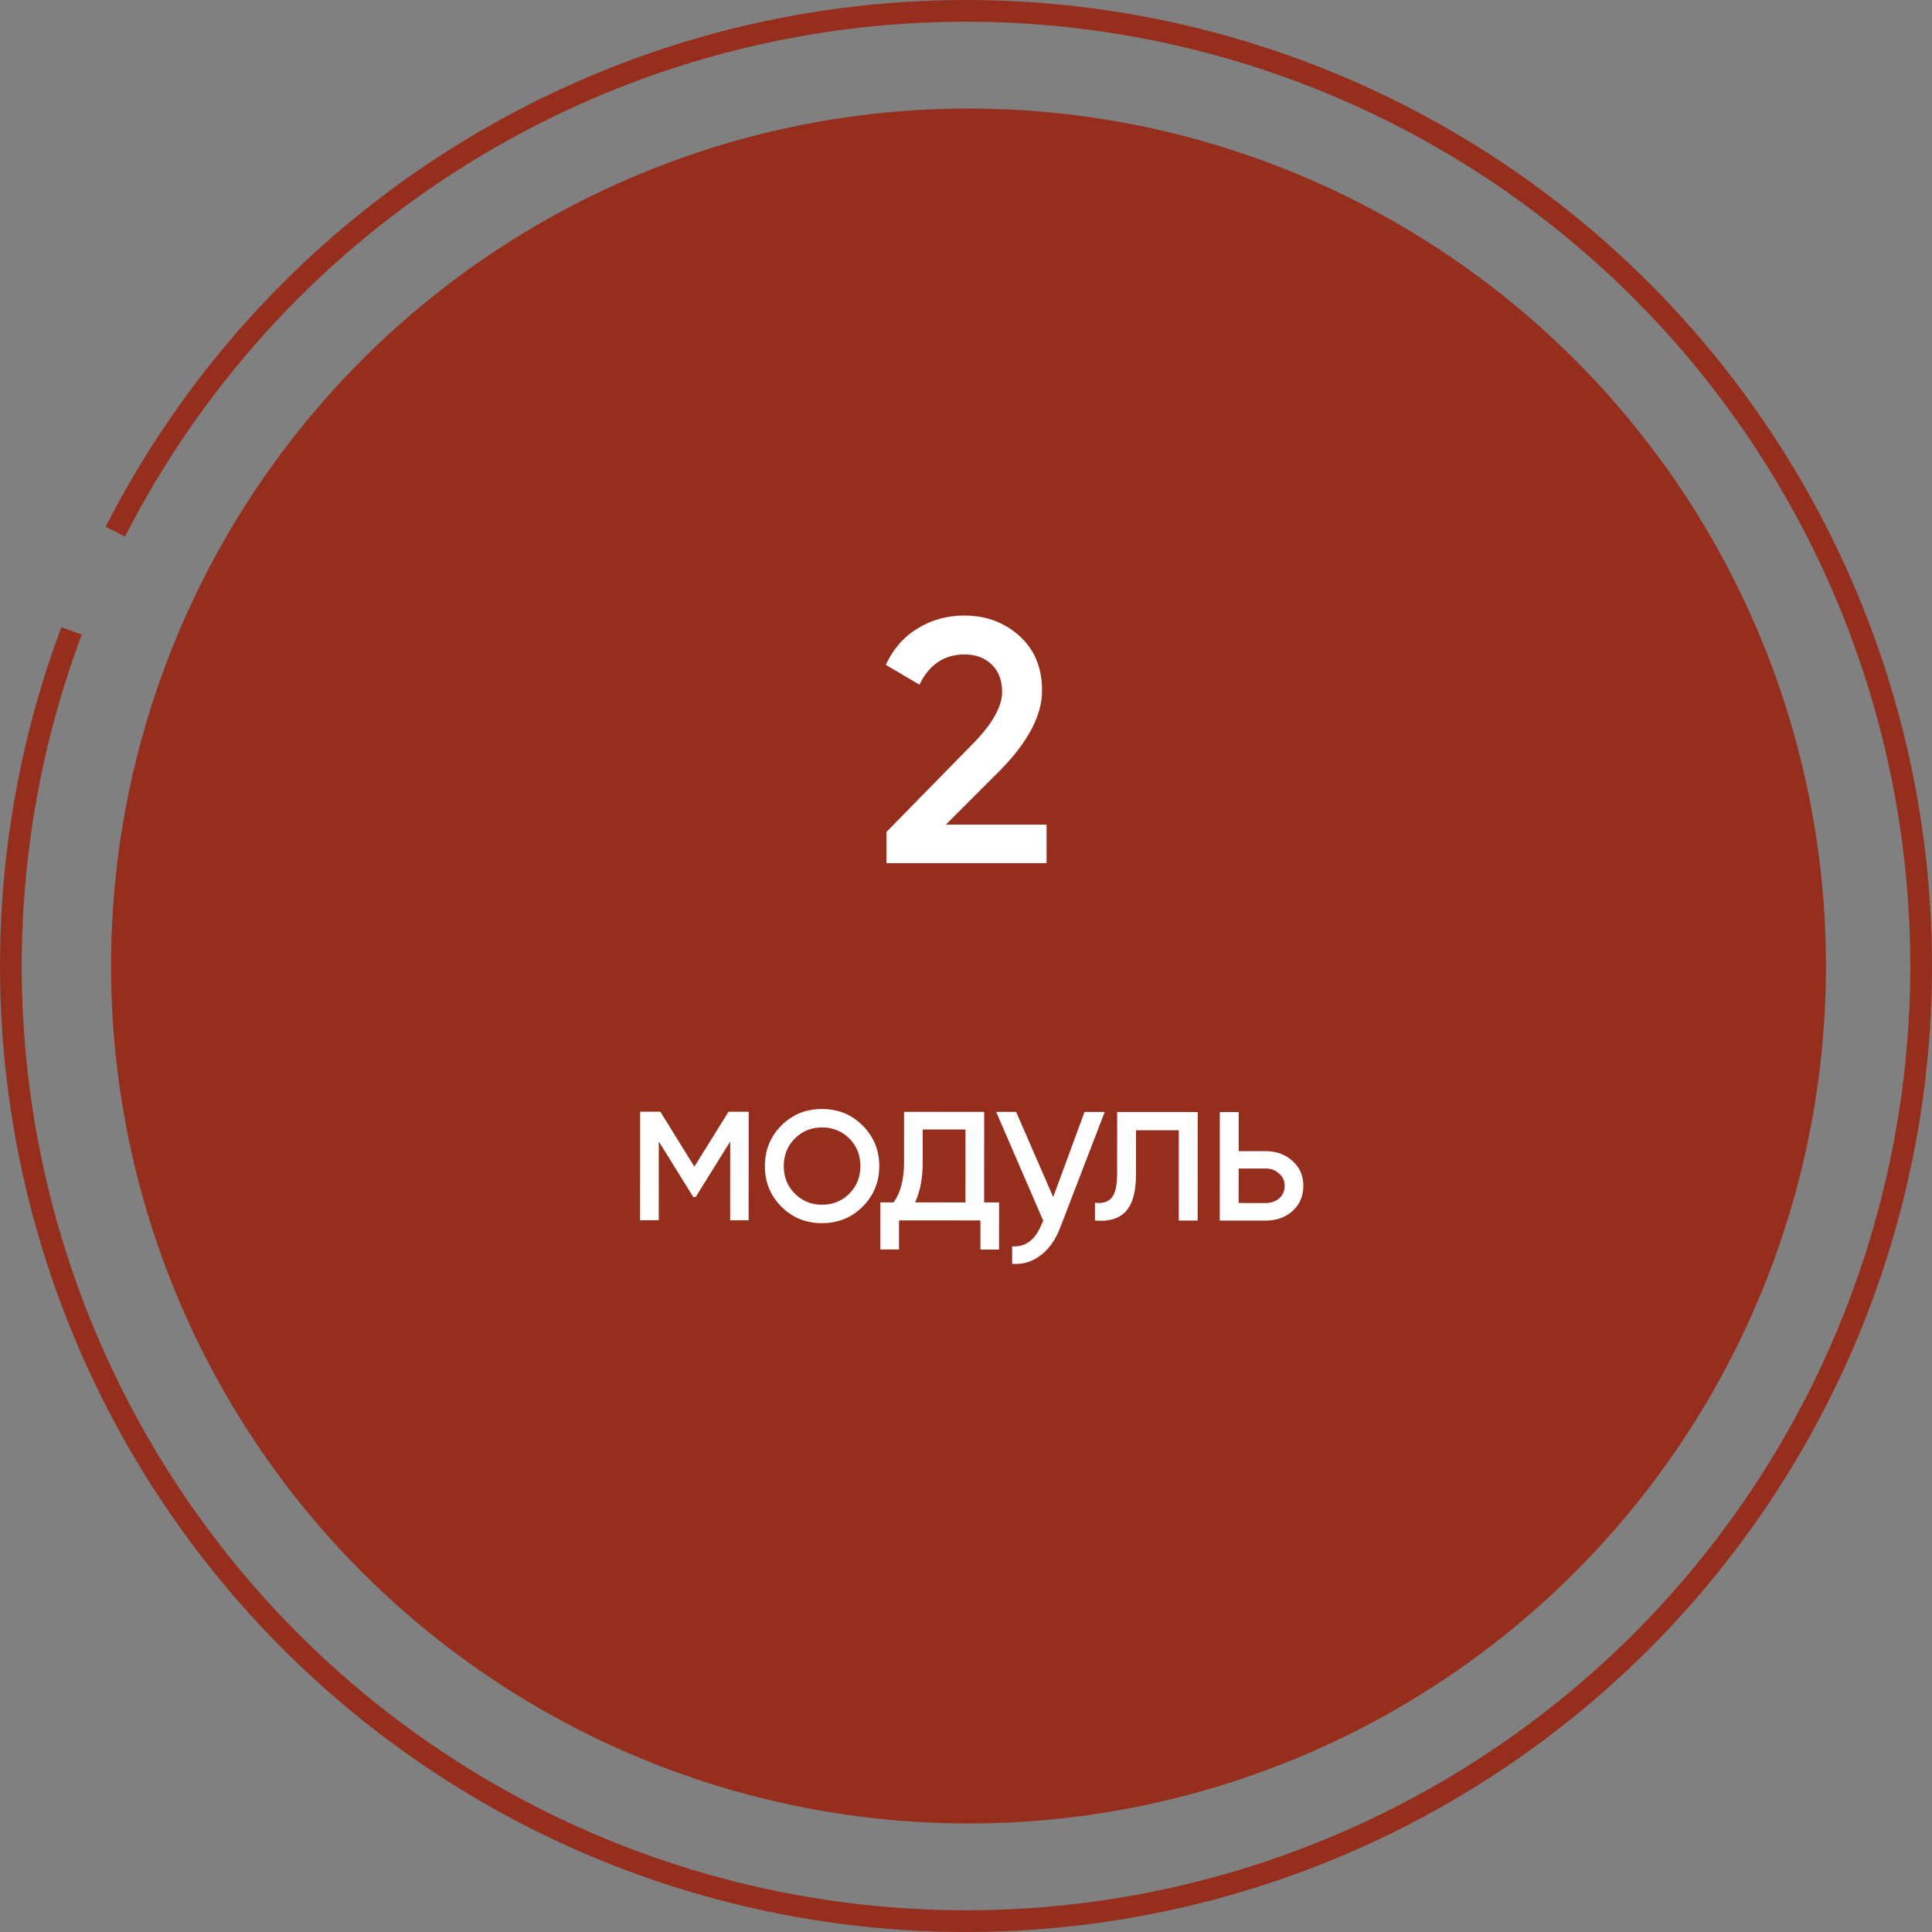 <?xml version="1.0" encoding="UTF-8"?> <svg xmlns="http://www.w3.org/2000/svg" width="174" height="174" viewBox="0 0 174 174" fill="none"><rect x="0" y="0" width="174" height="174" fill="#808080" stroke="none"/><circle cx="87.225" cy="87" r="77.225" fill="#952E1D"></circle><circle cx="87" cy="87" r="86.022" stroke="#952E1D" stroke-width="1.955" stroke-dasharray="301.08 9.78"></circle><path d="M94.258 77.74H79.837V74.925L87.47 67.136C89.326 65.28 90.254 63.674 90.254 62.319C90.254 61.276 89.941 60.452 89.315 59.848C88.69 59.243 87.876 58.941 86.876 58.941C85.04 58.941 83.685 59.848 82.809 61.662L79.775 59.879C80.442 58.44 81.401 57.345 82.653 56.594C83.904 55.823 85.301 55.437 86.844 55.437C88.784 55.437 90.431 56.042 91.787 57.251C93.163 58.482 93.851 60.129 93.851 62.194C93.851 64.404 92.61 66.782 90.129 69.326L85.186 74.268H94.258V77.74Z" fill="white"></path><path d="M65.61 100.127L67.428 100.128L67.422 109.903L65.76 109.902L65.764 102.805L62.653 107.808L62.438 107.808L59.332 102.801L59.328 109.898L57.647 109.897L57.653 100.122L59.471 100.123L62.537 105.071L65.61 100.127Z" fill="white"></path><path d="M77.683 108.678C76.692 109.668 75.473 110.162 74.026 110.161C72.579 110.16 71.361 109.664 70.371 108.673C69.381 107.682 68.886 106.463 68.887 105.016C68.888 103.569 69.384 102.351 70.376 101.361C71.367 100.371 72.586 99.877 74.032 99.878C75.479 99.879 76.697 100.374 77.687 101.366C78.69 102.37 79.191 103.589 79.191 105.023C79.19 106.456 78.687 107.675 77.683 108.678ZM74.027 108.499C75.005 108.5 75.826 108.168 76.491 107.504C77.156 106.839 77.489 106.012 77.49 105.022C77.49 104.031 77.158 103.203 76.494 102.538C75.83 101.873 75.009 101.54 74.031 101.539C73.067 101.539 72.252 101.871 71.587 102.535C70.922 103.199 70.589 104.027 70.588 105.017C70.588 106.008 70.919 106.836 71.584 107.501C72.248 108.166 73.063 108.499 74.027 108.499Z" fill="white"></path><path d="M88.637 100.141L88.632 108.293L89.981 108.294L89.978 112.537L88.297 112.536L88.299 109.916L80.967 109.911L80.966 112.531L79.284 112.53L79.287 108.288L80.48 108.288C81.106 107.428 81.419 106.223 81.42 104.672L81.423 100.136L88.637 100.141ZM82.415 108.289L86.951 108.292L86.955 101.723L83.103 101.721L83.102 104.673C83.101 106.107 82.872 107.312 82.415 108.289Z" fill="white"></path><path d="M94.854 107.808L97.674 100.146L99.492 100.147L95.498 110.526C95.08 111.634 94.493 112.474 93.737 113.047C92.98 113.633 92.12 113.893 91.155 113.828L91.156 112.244C92.342 112.336 93.223 111.685 93.797 110.291L93.954 109.939L89.717 100.141L91.516 100.142L94.854 107.808Z" fill="white"></path><path d="M100.615 100.148L107.868 100.153L107.862 109.928L106.161 109.927L106.166 101.794L102.314 101.791L102.312 105.78C102.311 107.344 101.998 108.458 101.371 109.122C100.745 109.774 99.826 110.04 98.614 109.922L98.615 108.319C99.293 108.411 99.795 108.261 100.121 107.87C100.447 107.466 100.61 106.756 100.611 105.74L100.615 100.148Z" fill="white"></path><path d="M111.557 103.674L113.982 103.675C114.959 103.676 115.767 103.97 116.405 104.557C117.057 105.131 117.382 105.88 117.381 106.806C117.381 107.731 117.055 108.487 116.403 109.073C115.751 109.646 114.942 109.932 113.978 109.932L109.853 109.929L109.859 100.154L111.559 100.155L111.557 103.674ZM111.554 108.346L113.979 108.348C114.474 108.348 114.885 108.205 115.211 107.919C115.537 107.632 115.7 107.261 115.7 106.805C115.7 106.348 115.531 105.977 115.192 105.69C114.867 105.39 114.463 105.24 113.981 105.239L111.556 105.238L111.554 108.346Z" fill="white"></path></svg> 